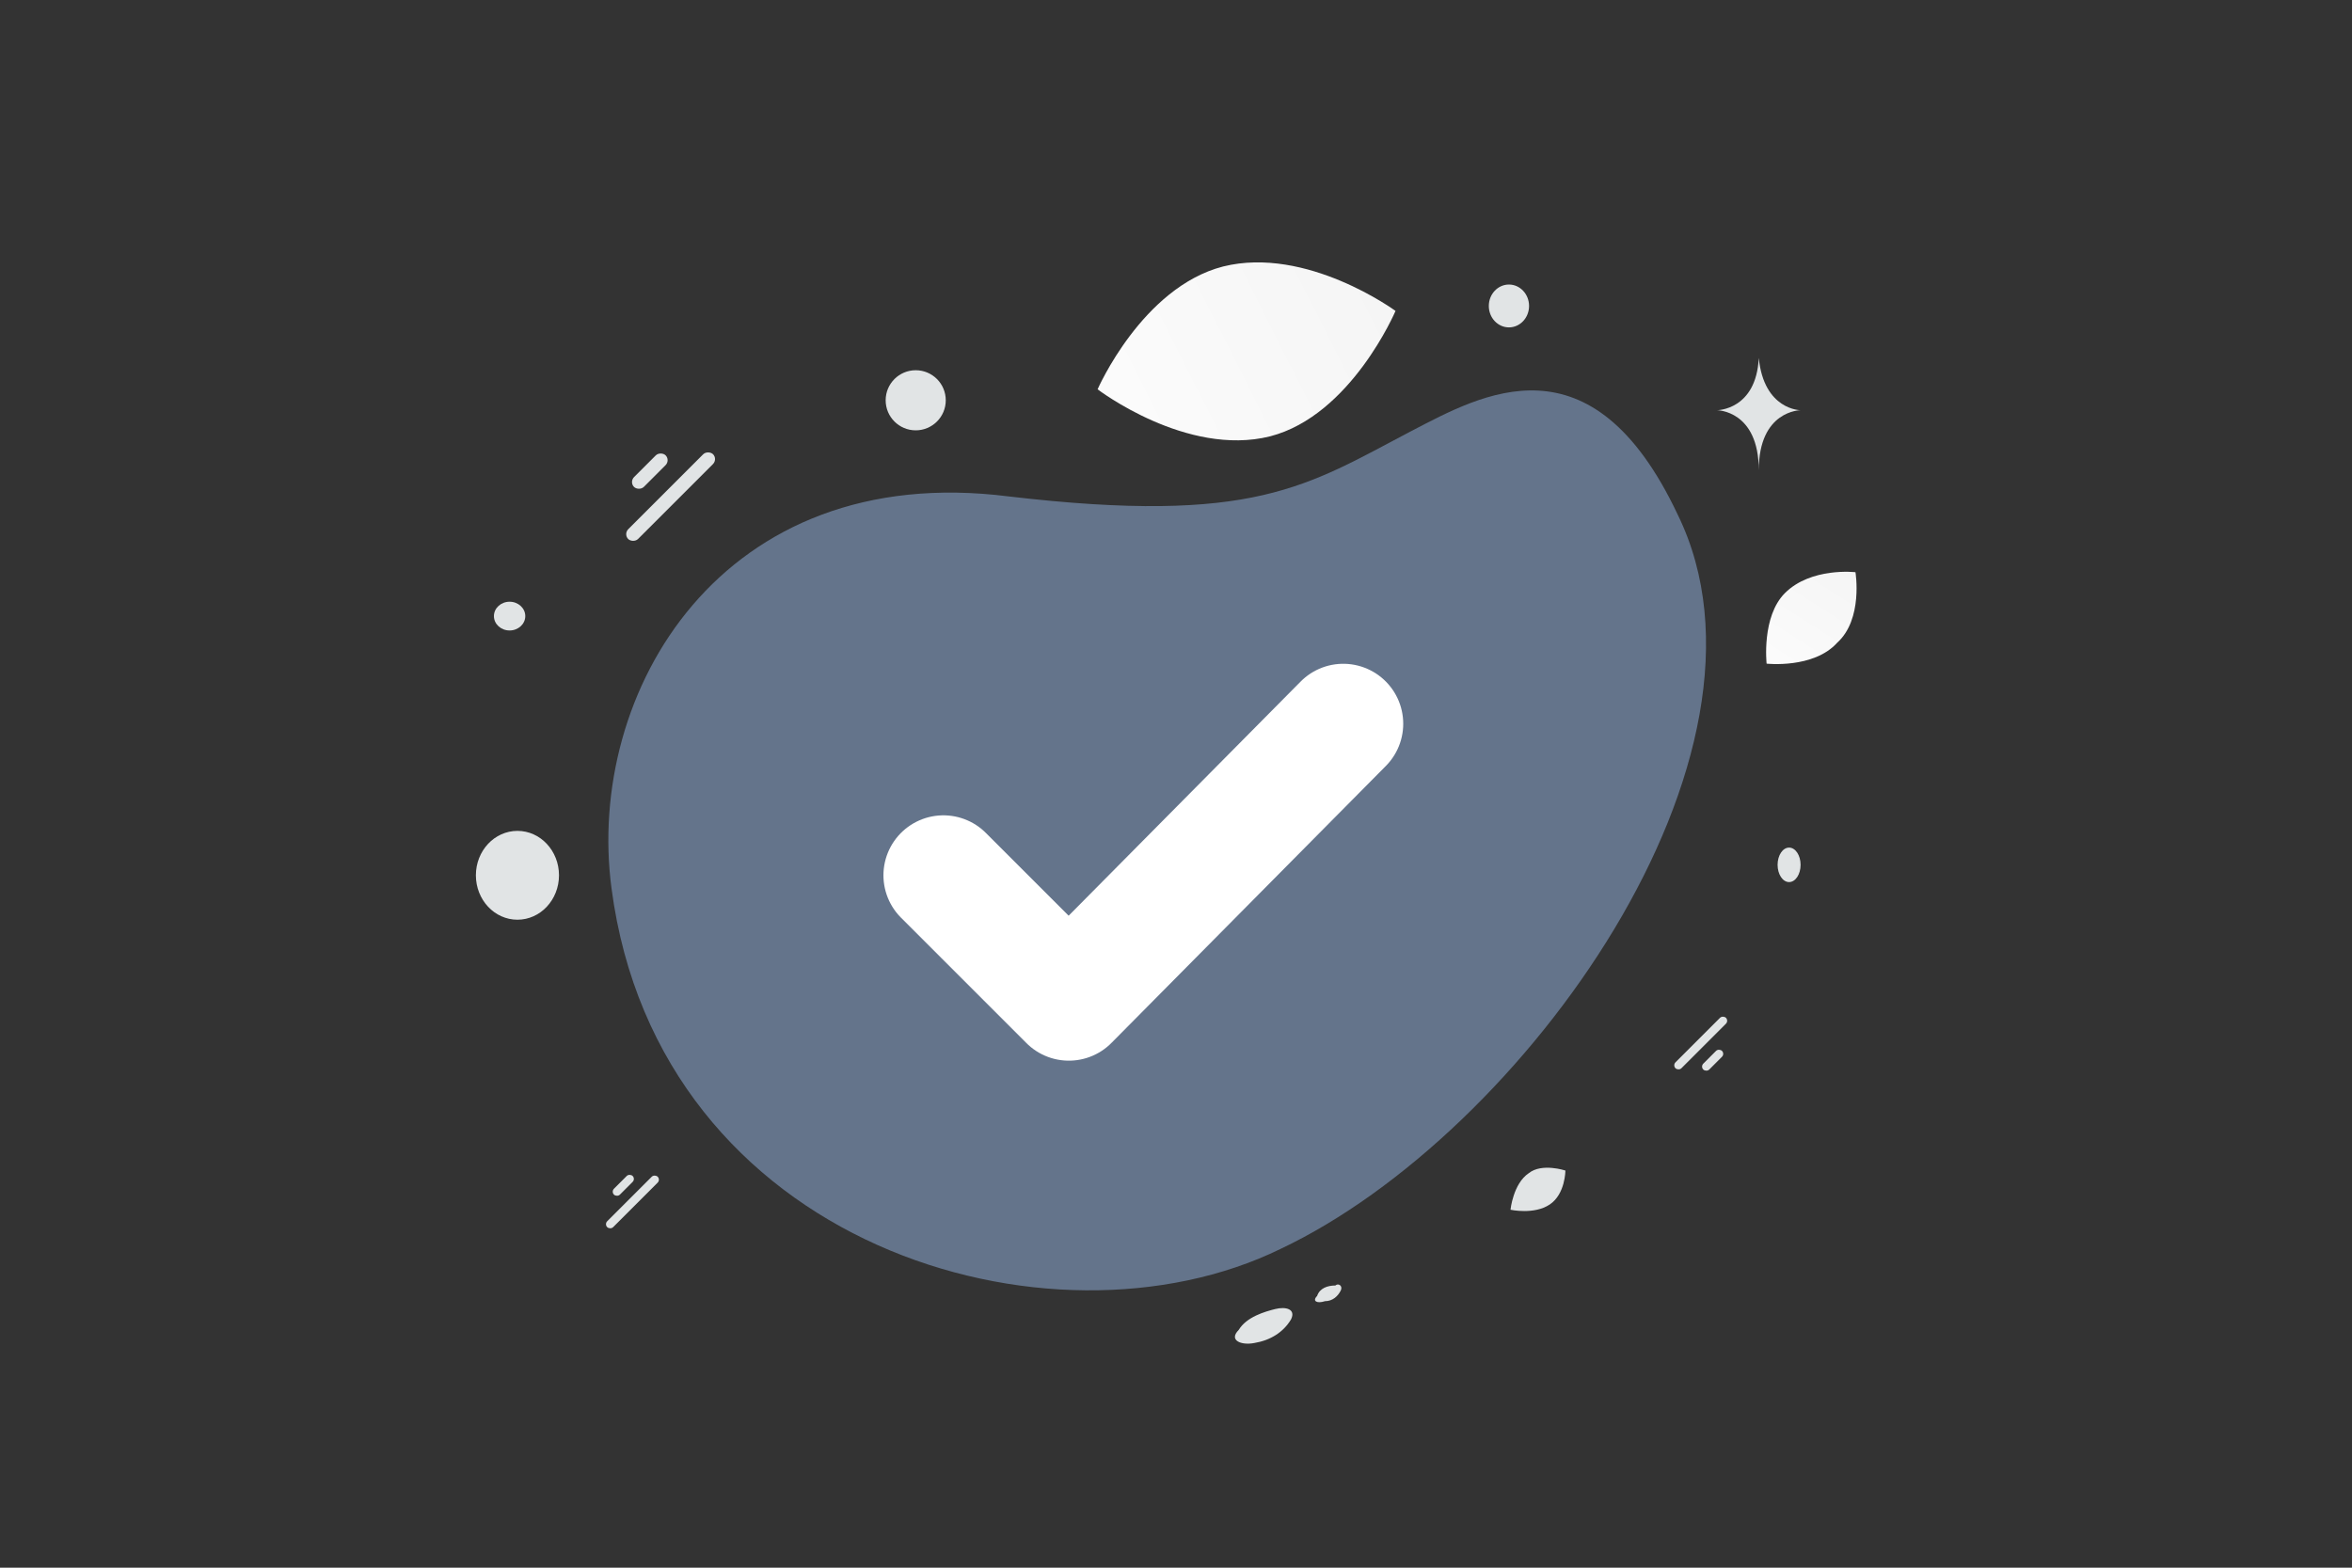<svg xmlns="http://www.w3.org/2000/svg" width="900" height="600" fill="none"><rect width="100%" height="100%" fill="#333333" stroke="none"/><path fill="transparent" d="M0 0h900v600H0z"/><path fill="#64748b" d="M234 340c-10-75 42-164 152-150 94 11 114-4 154-25 27-14 69-38 102 32 45 92-59 237-152 281-88 43-238-1-256-138z"/><rect width="45.9" height="5.3" x="275" y="176.4" fill="#E1E4E5" rx="2.7" transform="rotate(135 275 176)"/><rect width="27.3" height="3.2" x="253.5" y="450.8" fill="#E1E4E5" rx="1.6" transform="rotate(135 253 451)"/><rect width="27.3" height="3.2" x="640.2" y="407.8" fill="#E1E4E5" rx="1.6" transform="rotate(-45 640 408)"/><rect width="17.1" height="5.3" x="257.4" y="176.2" fill="#E1E4E5" rx="2.7" transform="rotate(135 257 176)"/><rect width="10.1" height="3.2" x="243" y="450.7" fill="#E1E4E5" rx="1.6" transform="rotate(135 243 451)"/><rect width="10.1" height="3.2" x="650.6" y="407.9" fill="#E1E4E5" rx="1.6" transform="rotate(-45 651 408)"/><path fill="#E1E4E5" d="M488 501c-4 1-11 3-14 8-4 4 1 6 6 5 6-1 11-4 14-9 2-4-2-5-6-4zm23-9c-3 0-6 1-7 4-2 2 0 3 3 2 3 0 5-2 6-4s-1-3-2-2zm82-31c6-4 6-13 6-13s-9-3-14 1c-6 4-7 14-7 14s9 2 15-2z"/><ellipse cx="577.4" cy="117.1" fill="#E1E4E5" rx="7.7" ry="8.2"/><ellipse cx="684.6" cy="331" fill="#E1E4E5" rx="4.4" ry="6.6"/><path stroke="#fff" stroke-linecap="round" stroke-linejoin="round" stroke-width="45.9" d="m361 335 48 48 105-106"/><path fill="url(#a)" d="M486 167c-32 8-66-18-66-18s17-39 48-47c32-8 66 17 66 17s-17 40-48 48z"/><path fill="url(#b)" d="M703 246c-9 10-27 8-27 8s-2-18 7-27c10-10 27-8 27-8s3 18-7 27z"/><ellipse fill="#E1E4E5" rx="15.9" ry="17" transform="matrix(1 0 0 -1 198 335)"/><ellipse cx="195" cy="235.8" fill="#E1E4E5" rx="6" ry="5.5"/><circle cx="350.4" cy="153.2" r="11.5" fill="#E1E4E5"/><path fill="#E1E4E5" d="M673 137c-1 20-16 20-16 20s16 0 16 23c0-23 16-23 16-23s-14 0-16-20z"/><defs><linearGradient id="a" x1="367.6" x2="639.8" y1="188.5" y2="51.1" gradientUnits="userSpaceOnUse"><stop stop-color="#fff"/><stop offset="1" stop-color="#EEE"/></linearGradient><linearGradient id="b" x1="665.6" x2="733.6" y1="278.9" y2="172.3" gradientUnits="userSpaceOnUse"><stop stop-color="#fff"/><stop offset="1" stop-color="#EEE"/></linearGradient></defs></svg>